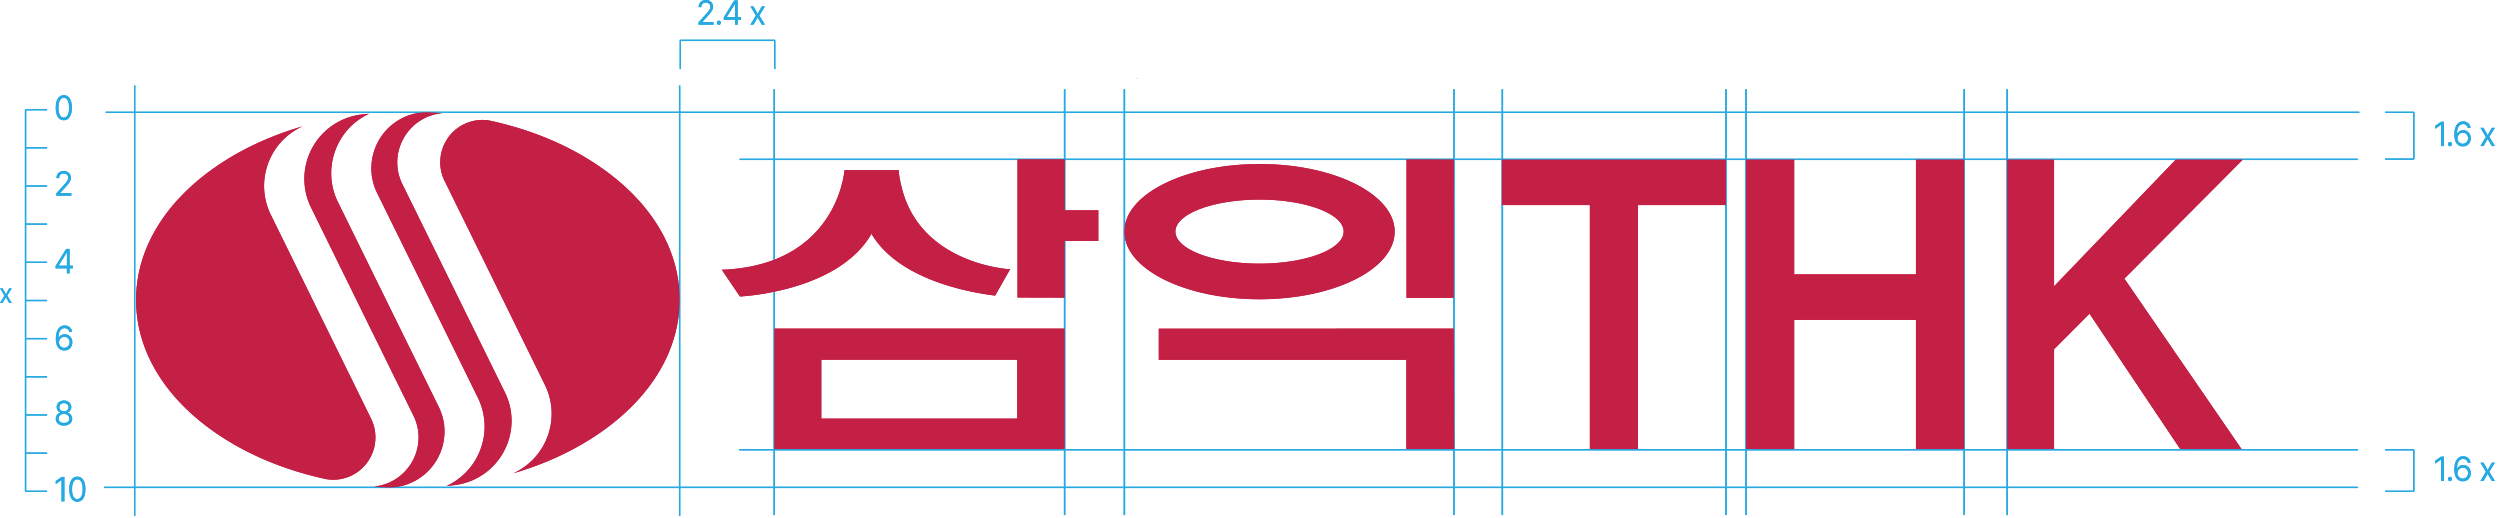 <svg width="362" height="75" fill="none" xmlns="http://www.w3.org/2000/svg"><path d="m101.129 3.252 1.15-1.27c.4-.44.59-.68.59-1.01 0-.36-.29-.6-.67-.6-.4 0-.65.27-.65.66h-.39c0-.62.45-1.04 1.06-1.04.61 0 1.04.43 1.04.98 0 .39-.18.7-.77 1.35l-.77.84v.03h1.6v.39h-2.18v-.32l-.01-.01ZM103.789 3.293c0-.17.14-.31.3-.31.16 0 .3.14.3.31 0 .17-.13.32-.3.32-.16 0-.3-.14-.3-.32ZM104.811 2.493l1.51-2.45h.51v2.43h.47v.39h-.47v.72h-.4v-.72h-1.63v-.36l.01-.01Zm1.63-.02V.603h-.04l-1.14 1.84v.03h1.18ZM109.71 2.002l.6-1.08h.46l-.82 1.33.82 1.32h-.46l-.6-1.02-.6 1.02h-.45l.79-1.32-.79-1.33h.45l.6 1.08Z" fill="#27A9E1"/><path d="M98.51 10.004v-4.16M112.18 10.004v-4.16M98.51 5.844h13.72" stroke="#27A9E1" stroke-width=".2" stroke-miterlimit="10"/><path d="M112.109 74.582v-61.67" stroke="#27A9E1" stroke-width=".22" stroke-miterlimit="10"/><path d="M98.41 74.703v-62.33M19.5 74.703v-62.33" stroke="#27A9E1" stroke-width=".2" stroke-miterlimit="10"/><path d="M154.16 74.582v-61.67M162.809 74.582v-61.67M210.531 74.582v-61.67M249.92 74.582v-61.67M252.83 74.582v-61.67M284.41 74.582v-61.67M290.641 74.582v-61.67M217.539 74.582v-61.67" stroke="#27A9E1" stroke-width=".22" stroke-miterlimit="10"/><path d="M15.08 70.573h326.33M107.09 23.073h234.32M15.3 16.264h326.331" stroke="#27A9E1" stroke-width=".2" stroke-miterlimit="10"/><path d="M353.889 69.644h-.42v-3.08h-.02l-.82.57v-.44l.84-.58h.42v3.53ZM354.461 69.353c0-.17.14-.31.3-.31.16 0 .3.14.3.31 0 .17-.13.32-.3.32-.16 0-.3-.14-.3-.32ZM355.379 68.013c0-1.25.49-1.95 1.28-1.95.59 0 1.01.38 1.09.94h-.41c-.08-.31-.3-.55-.68-.55-.55 0-.88.5-.88 1.35h.04c.19-.3.5-.47.86-.47.6 0 1.1.49 1.1 1.17 0 .68-.46 1.2-1.17 1.19-.58 0-1.22-.37-1.22-1.68m1.22 1.29c.43 0 .76-.36.77-.8 0-.43-.32-.79-.76-.79s-.78.38-.78.8c0 .41.32.79.77.8M360.21 68.072l.6-1.08h.46l-.82 1.32.82 1.33h-.46l-.6-1.02-.59 1.02h-.46l.79-1.33-.79-1.32h.46l.59 1.08Z" fill="#27A9E1"/><path d="M3.7 71.143v-55.26M3.7 43.514h3.12M3.7 37.983h3.12M3.7 32.453h3.12M3.7 26.934h3.12M3.7 21.403h3.12M3.7 15.883h3.12M3.7 49.033h3.12M3.7 54.563h3.12M3.7 60.082h3.12M3.7 65.614h3.12M3.7 71.143h3.12" stroke="#27A9E1" stroke-width=".2" stroke-miterlimit="10"/><path d="M8.07 15.594c0-1.15.43-1.82 1.17-1.82s1.17.67 1.17 1.82-.43 1.82-1.17 1.82-1.18-.66-1.17-1.82Zm1.17 1.43c.48 0 .77-.51.76-1.43 0-.92-.28-1.43-.76-1.43s-.77.52-.77 1.43c0 .92.28 1.43.77 1.43ZM8.14 28.012l1.15-1.27c.4-.44.59-.68.59-1.01 0-.36-.29-.6-.67-.6-.4 0-.65.27-.65.66h-.39c0-.62.46-1.04 1.06-1.04.6 0 1.04.43 1.04.98 0 .39-.18.7-.77 1.35l-.77.84v.03h1.6v.39H8.15v-.32l-.01-.01ZM8.06 38.493l1.51-2.45h.51v2.43h.47v.39h-.47v.72h-.4v-.72H8.05v-.36l.01-.01Zm1.63-.02v-1.87h-.04l-1.14 1.84v.03h1.18ZM.85 42.612l.48-.87h.37l-.65 1.06.65 1.07h-.37l-.48-.83-.48.83H0l.64-1.07-.64-1.06h.37l.48.87ZM8.08 49.073c0-1.25.49-1.95 1.28-1.95.59 0 1.01.38 1.09.94h-.41c-.08-.31-.3-.55-.68-.55-.55 0-.88.49-.88 1.35h.04c.19-.3.5-.47.86-.47.6 0 1.1.49 1.1 1.17 0 .68-.46 1.2-1.17 1.19-.58 0-1.23-.37-1.23-1.68Zm1.23 1.29c.43 0 .76-.36.77-.8 0-.43-.32-.79-.76-.79s-.78.38-.78.8c0 .41.32.79.77.8M8.07 60.642c0-.46.3-.83.68-.9v-.02c-.33-.08-.55-.4-.55-.79 0-.54.45-.94 1.06-.94.61 0 1.06.4 1.07.94 0 .39-.23.71-.56.79v.02c.38.06.68.44.69.9 0 .57-.5.99-1.2.99s-1.19-.41-1.19-.99Zm1.19.6c.48 0 .78-.25.78-.62 0-.39-.33-.68-.78-.68s-.78.29-.77.68c0 .37.29.62.77.62Zm0-1.68c.38 0 .66-.24.66-.6s-.27-.59-.66-.59c-.4 0-.66.24-.66.59 0 .36.27.6.66.6ZM9.33 72.603h-.42v-3.08h-.02l-.82.57v-.44l.84-.59h.42v3.54ZM10.03 70.834c0-1.15.43-1.82 1.17-1.82s1.17.67 1.17 1.82-.43 1.82-1.17 1.82-1.18-.66-1.17-1.82Zm1.17 1.43c.48 0 .77-.51.77-1.43 0-.92-.28-1.43-.77-1.43-.48 0-.77.52-.77 1.43 0 .92.28 1.43.77 1.43Z" fill="#27A9E1"/><path d="M345.371 65.123h4.15M345.371 71.143h4.15M349.52 65.123v6.02" stroke="#27A9E1" stroke-width=".2" stroke-miterlimit="10"/><path d="M353.889 21.153h-.42v-3.08h-.02l-.82.58v-.45l.84-.58h.42v3.53ZM354.461 20.863c0-.17.14-.31.3-.31.16 0 .3.14.3.31 0 .17-.13.32-.3.32-.16 0-.3-.14-.3-.32ZM355.379 19.523c0-1.25.49-1.95 1.28-1.95.59 0 1.01.38 1.09.94h-.41c-.08-.31-.3-.55-.68-.55-.55 0-.88.5-.88 1.35h.04c.19-.29.5-.47.86-.47.6 0 1.1.49 1.1 1.17 0 .68-.46 1.2-1.17 1.19-.58 0-1.22-.37-1.22-1.68m1.22 1.29c.43 0 .76-.36.77-.8 0-.43-.32-.79-.76-.79s-.78.38-.78.8c0 .41.32.79.77.8M360.21 19.582l.6-1.08h.46l-.82 1.32.82 1.33h-.46l-.6-1.02-.59 1.02h-.46l.79-1.33-.79-1.32h.46l.59 1.08Z" fill="#27A9E1"/><path d="M345.371 16.264h4.15M345.371 23.043h4.15M349.52 16.264v6.78" stroke="#27A9E1" stroke-width=".2" stroke-miterlimit="10"/><path d="M164.679 11.413v-.02h-.11l-.01.03.12-.01ZM64.368 26.172l14.53 29.55a9.433 9.433 0 0 1 .47 7.24 9.436 9.436 0 0 1-4.79 5.45c-.08.04-.17.08-.25.12 2.61-.76 5.11-1.72 7.44-2.87 1.83-.9 3.57-1.92 5.18-3.04 7.4-5.15 11.47-12 11.46-19.26-.02-7.27-4.11-14.09-11.54-19.21-4.56-3.15-10.04-5.42-16.02-6.7a6.038 6.038 0 0 0-3.69.55c-3.02 1.49-4.27 5.16-2.79 8.18M53.75 60.663l-14.53-29.55a9.433 9.433 0 0 1-.47-7.24c.82-2.4 2.52-4.33 4.79-5.45.08-.04.17-.08.25-.12-2.62.76-5.11 1.72-7.45 2.87-1.83.9-3.57 1.92-5.18 3.04-7.4 5.15-11.47 12-11.46 19.26.02 7.27 4.11 14.09 11.54 19.21 4.56 3.15 10.04 5.42 16.02 6.7 1.26.21 2.54.02 3.69-.55 3.02-1.49 4.27-5.16 2.79-8.18" fill="#C41F44"/><path d="M53.47 16.453c-.07.03-.15.07-.21.11a9.391 9.391 0 0 0-4.79 5.46c-.82 2.4-.65 4.97.47 7.25l7.42 15.09 7.18 14.57c1.96 3.99.31 8.82-3.67 10.81-1.4.7-2.81.89-3.95.84-.66-.03-1.11-.08-1.76-.13.84-.09 1.7-.32 2.45-.7 3.53-1.75 5.01-6 3.26-9.56l-6.96-14.13-7.89-16.05c-2.28-4.69-.32-10.29 4.36-12.57 0 0 1.34-.69 3.01-.86l1.1-.12-.02-.01Z" fill="#C41F44"/><path d="M64.638 70.382c.06-.03.17-.08.23-.11a9.466 9.466 0 0 0 4.79-5.45c.82-2.4.65-4.97-.47-7.25l-7.42-15.09-7.18-14.57c-1.94-3.99-.3-8.82 3.68-10.82 1.16-.58 2.5-.9 3.99-.82.66.04 1.1.07 1.75.12-.87.08-1.73.32-2.49.7-3.53 1.76-5 6.03-3.26 9.56l6.96 14.13 7.9 16.05c2.3 4.68.31 10.27-4.31 12.53 0 0-1.17.63-2.81.86 0 0-.41.05-.67.08-.25.03-.69.07-.69.07M182.379 23.752c-10.81 0-19.57 4.38-19.57 9.79 0 5.41 8.76 9.79 19.57 9.79s19.57-4.38 19.57-9.79c0-5.41-8.76-9.79-19.57-9.79Zm0 14.42c-6.73 0-12.18-2.08-12.18-4.64 0-2.56 5.45-4.63 12.18-4.63 6.73 0 12.18 2.07 12.18 4.63s-5.45 4.64-12.18 4.64ZM210.53 23.083l-6.87-.02v20.07l6.85-.01.02-20.04ZM167.789 47.592v4.51h35.85v13.02h6.93l-.05-17.54-42.73.01ZM112.109 65.122h42.06v-17.54h-42.06v17.54Zm35.18-4.51h-28.36v-8.52h28.36v8.52ZM130.47 26.733c-.31-1.26-.34-2.1-.34-2.1h-7.85s-.94 13.79-17.76 14.43l2.62 3.87s14.18-.61 19.05-9.08c3.85 6.54 13.79 8.44 17.91 8.95.51-.91 2.09-3.71 2.18-3.81 0 0-13.25-.64-15.81-12.25M154.19 30.433v-7.38h-6.86v20.03l6.84.02v-8.21h4.87v-4.45h-4.85v-.01ZM249.021 24.002v4.79h-12.74v35.43h-5.17v-35.43h-12.74v-4.79h30.65Z" fill="#C41F44"/><path d="M236.599 64.534h-5.8v-35.43h-12.74v-5.42h31.28v5.42h-12.74v35.43Zm-5.17-.63h4.55v-35.43h12.74v-4.17h-30.03v4.17h12.74v35.43Z" fill="#C41F44"/><path d="M236.871 64.812h-6.35v-35.43h-12.74v-5.96h31.83v5.96h-12.74v35.43Zm-5.17-1.17h4v-35.43h12.74v-3.62h-29.48v3.62h12.74v35.43Z" fill="#C41F44"/><path d="M237.179 65.124h-6.97v-35.43h-12.74v-6.59h32.45v6.59h-12.74v35.43Zm-6.35-.63h5.72v-35.43h12.74v-5.34h-31.2v5.34h12.74v35.43Zm5.17-.54h-4.63v-35.43h-12.74v-4.25h30.11v4.25h-12.74v35.43Zm-4-.63h3.37v-35.43h12.74v-2.99h-28.85v2.99h12.74v35.43ZM253.73 24.002h5.18v16.62h19.43v-16.62h5.17v40.22h-5.17v-18.81h-19.43v18.81h-5.18v-40.22Z" fill="#C41F44"/><path d="M283.82 64.534h-5.8v-18.81h-18.81v18.81h-5.8v-40.85h5.8v16.62h18.81v-16.62h5.8v40.85Zm-5.17-.63h4.55v-39.6h-4.55v16.62h-20.06v-16.62h-4.54v39.6h4.54v-18.81h20.06v18.81Z" fill="#C41F44"/><path d="M284.098 64.812h-6.35v-18.81h-18.26v18.81h-6.34v-41.4h6.34v16.62h18.26v-16.62h6.35v41.4Zm-5.17-1.17h4v-39.05h-4v16.62h-20.6v-16.62h-4v39.05h4v-18.81h20.6v18.81Z" fill="#C41F44"/><path d="M284.41 65.124h-6.98v-18.81H259.8v18.81h-6.97v-42.02h6.97v16.62h17.63v-16.62h6.98v42.02Zm-6.35-.63h5.72v-40.77h-5.72v16.62h-18.89v-16.62h-5.72v40.77h5.72v-18.81h18.89v18.81Zm5.17-.54h-4.63v-18.81h-19.98v18.81h-4.63v-39.68h4.63v16.62h19.98v-16.62h4.63v39.68Zm-4-.63h3.37v-38.42h-3.37v16.62H258v-16.62h-3.37v38.42H258v-18.81h21.23v18.81ZM291.539 24.002h4.99v19.68l18.92-19.68h7.16l-16.16 16.23 16.49 23.99h-6.7l-13.55-20.21-6.16 6.19v14.02h-4.99v-40.22Z" fill="#C41F44"/><path d="M323.539 64.534h-7.47l-13.43-20.03-5.8 5.83v14.2h-5.62v-40.85h5.62v19.22l18.47-19.22h8.05l-16.51 16.58 16.68 24.27h.01Zm-7.13-.63h5.94l-16.3-23.71 15.81-15.88h-6.27l-19.36 20.15v-20.15h-4.37v39.6h4.37v-13.83l6.52-6.56 13.67 20.39-.01-.01Z" fill="#C41F44"/><path d="M324.059 64.813h-8.13l-13.32-19.88-5.49 5.51v14.36h-6.17v-41.4h6.17v18.82l18.08-18.82h8.82l-16.81 16.89 16.85 24.51v.01Zm-7.5-1.17h5.27l-16.13-23.47 15.5-15.58h-5.5l-19.75 20.56v-20.56h-3.82v39.05h3.82v-13.67l6.84-6.87 13.77 20.55v-.01Z" fill="#C41F44"/><path d="M324.649 65.124h-8.89l-13.2-19.7-5.13 5.15v14.55h-6.8v-42.02h6.8v18.35l17.63-18.35h9.71l-17.16 17.24 17.04 24.79v-.01Zm-8.56-.63h7.36l-16.65-24.23 16.46-16.54h-7.93l-18.53 19.28v-19.28h-5.54v40.77h5.54v-14.18l5.85-5.88 13.44 20.06Zm6.33-.54h-6.04l-.09-.14-13.56-20.23-6.48 6.51v13.86h-4.45v-39.68h4.45v20.09l19.31-20.09h6.39l-15.85 15.93 16.33 23.75h-.01Zm-5.7-.63h4.51l-15.95-23.2 15.16-15.23h-4.61l-20.2 21.02v-21.02h-3.19v38.42h3.19v-13.49l7.2-7.23 13.89 20.73Z" fill="#C41F44"/><path d="M107.02 65.123h234.39" stroke="#27A9E1" stroke-width=".2" stroke-miterlimit="10"/><path d="m101.129 3.252 1.15-1.27c.4-.44.59-.68.59-1.01 0-.36-.29-.6-.67-.6-.4 0-.65.27-.65.66h-.39c0-.62.45-1.04 1.06-1.04.61 0 1.04.43 1.04.98 0 .39-.18.7-.77 1.35l-.77.84v.03h1.6v.39h-2.18v-.32l-.01-.01ZM103.789 3.293c0-.17.14-.31.3-.31.16 0 .3.14.3.31 0 .17-.13.32-.3.32-.16 0-.3-.14-.3-.32ZM104.811 2.493l1.51-2.45h.51v2.43h.47v.39h-.47v.72h-.4v-.72h-1.63v-.36l.01-.01Zm1.63-.02V.603h-.04l-1.14 1.84v.03h1.18ZM109.71 2.002l.6-1.08h.46l-.82 1.33.82 1.32h-.46l-.6-1.02-.6 1.02h-.45l.79-1.32-.79-1.33h.45l.6 1.08Z" fill="#27A9E1"/><path d="M98.51 10.004v-4.16M112.18 10.004v-4.16M98.51 5.844h13.72" stroke="#27A9E1" stroke-width=".2" stroke-miterlimit="10"/><path d="M112.109 74.582v-61.67" stroke="#27A9E1" stroke-width=".22" stroke-miterlimit="10"/><path d="M98.41 74.703v-62.33M19.5 74.703v-62.33" stroke="#27A9E1" stroke-width=".2" stroke-miterlimit="10"/><path d="M154.16 74.582v-61.67M162.809 74.582v-61.67M210.531 74.582v-61.67M249.92 74.582v-61.67M252.83 74.582v-61.67M284.41 74.582v-61.67M290.641 74.582v-61.67M217.539 74.582v-61.67" stroke="#27A9E1" stroke-width=".22" stroke-miterlimit="10"/><path d="M15.08 70.573h326.33M107.09 23.073h234.32M15.3 16.264h326.331" stroke="#27A9E1" stroke-width=".2" stroke-miterlimit="10"/><path d="M353.889 69.644h-.42v-3.08h-.02l-.82.57v-.44l.84-.58h.42v3.53ZM354.461 69.353c0-.17.14-.31.3-.31.16 0 .3.14.3.31 0 .17-.13.32-.3.32-.16 0-.3-.14-.3-.32ZM355.379 68.013c0-1.25.49-1.95 1.28-1.95.59 0 1.01.38 1.09.94h-.41c-.08-.31-.3-.55-.68-.55-.55 0-.88.5-.88 1.35h.04c.19-.3.5-.47.86-.47.6 0 1.1.49 1.1 1.17 0 .68-.46 1.2-1.17 1.19-.58 0-1.22-.37-1.22-1.68m1.22 1.29c.43 0 .76-.36.77-.8 0-.43-.32-.79-.76-.79s-.78.38-.78.8c0 .41.32.79.77.8M360.21 68.072l.6-1.08h.46l-.82 1.32.82 1.33h-.46l-.6-1.02-.59 1.02h-.46l.79-1.33-.79-1.32h.46l.59 1.08Z" fill="#27A9E1"/><path d="M3.7 71.143v-55.26M3.7 43.514h3.12M3.7 37.983h3.12M3.7 32.453h3.12M3.7 26.934h3.12M3.7 21.403h3.12M3.7 15.883h3.12M3.7 49.033h3.12M3.7 54.563h3.12M3.7 60.082h3.12M3.7 65.614h3.12M3.7 71.143h3.12" stroke="#27A9E1" stroke-width=".2" stroke-miterlimit="10"/><path d="M8.07 15.594c0-1.15.43-1.82 1.17-1.82s1.17.67 1.17 1.82-.43 1.82-1.17 1.82-1.18-.66-1.17-1.82Zm1.17 1.43c.48 0 .77-.51.76-1.43 0-.92-.28-1.43-.76-1.43s-.77.52-.77 1.43c0 .92.28 1.43.77 1.43ZM8.14 28.012l1.15-1.27c.4-.44.59-.68.59-1.01 0-.36-.29-.6-.67-.6-.4 0-.65.27-.65.66h-.39c0-.62.46-1.04 1.06-1.04.6 0 1.04.43 1.04.98 0 .39-.18.7-.77 1.35l-.77.84v.03h1.6v.39H8.15v-.32l-.01-.01ZM8.06 38.493l1.51-2.45h.51v2.43h.47v.39h-.47v.72h-.4v-.72H8.05v-.36l.01-.01Zm1.63-.02v-1.87h-.04l-1.14 1.84v.03h1.18ZM.85 42.612l.48-.87h.37l-.65 1.06.65 1.07h-.37l-.48-.83-.48.83H0l.64-1.07-.64-1.06h.37l.48.87ZM8.08 49.073c0-1.25.49-1.95 1.28-1.95.59 0 1.01.38 1.09.94h-.41c-.08-.31-.3-.55-.68-.55-.55 0-.88.49-.88 1.35h.04c.19-.3.5-.47.86-.47.6 0 1.1.49 1.1 1.17 0 .68-.46 1.2-1.17 1.19-.58 0-1.23-.37-1.23-1.68Zm1.23 1.29c.43 0 .76-.36.77-.8 0-.43-.32-.79-.76-.79s-.78.38-.78.8c0 .41.32.79.77.8M8.07 60.642c0-.46.3-.83.68-.9v-.02c-.33-.08-.55-.4-.55-.79 0-.54.45-.94 1.06-.94.61 0 1.06.4 1.07.94 0 .39-.23.71-.56.79v.02c.38.06.68.44.69.9 0 .57-.5.99-1.2.99s-1.19-.41-1.19-.99Zm1.19.6c.48 0 .78-.25.78-.62 0-.39-.33-.68-.78-.68s-.78.29-.77.68c0 .37.29.62.77.62Zm0-1.68c.38 0 .66-.24.66-.6s-.27-.59-.66-.59c-.4 0-.66.24-.66.59 0 .36.27.6.66.6ZM9.33 72.603h-.42v-3.08h-.02l-.82.57v-.44l.84-.59h.42v3.54ZM10.03 70.834c0-1.15.43-1.82 1.17-1.82s1.17.67 1.17 1.82-.43 1.82-1.17 1.82-1.18-.66-1.17-1.82Zm1.17 1.43c.48 0 .77-.51.77-1.43 0-.92-.28-1.43-.77-1.43-.48 0-.77.52-.77 1.43 0 .92.28 1.43.77 1.43Z" fill="#27A9E1"/><path d="M345.371 65.123h4.15M345.371 71.143h4.15M349.52 65.123v6.02" stroke="#27A9E1" stroke-width=".2" stroke-miterlimit="10"/><path d="M353.889 21.153h-.42v-3.08h-.02l-.82.58v-.45l.84-.58h.42v3.53ZM354.461 20.863c0-.17.14-.31.3-.31.16 0 .3.14.3.31 0 .17-.13.32-.3.32-.16 0-.3-.14-.3-.32ZM355.379 19.523c0-1.25.49-1.95 1.28-1.95.59 0 1.01.38 1.09.94h-.41c-.08-.31-.3-.55-.68-.55-.55 0-.88.5-.88 1.35h.04c.19-.29.5-.47.86-.47.6 0 1.1.49 1.1 1.17 0 .68-.46 1.2-1.17 1.19-.58 0-1.22-.37-1.22-1.68m1.22 1.29c.43 0 .76-.36.77-.8 0-.43-.32-.79-.76-.79s-.78.38-.78.8c0 .41.32.79.77.8M360.21 19.582l.6-1.08h.46l-.82 1.32.82 1.33h-.46l-.6-1.02-.59 1.02h-.46l.79-1.33-.79-1.32h.46l.59 1.08Z" fill="#27A9E1"/><path d="M345.371 16.264h4.15M345.371 23.043h4.15M349.52 16.264v6.78" stroke="#27A9E1" stroke-width=".2" stroke-miterlimit="10"/><path d="M164.679 11.413v-.02h-.11l-.01.03.12-.01ZM64.368 26.172l14.53 29.55a9.433 9.433 0 0 1 .47 7.24 9.436 9.436 0 0 1-4.79 5.45c-.08.04-.17.08-.25.12 2.61-.76 5.11-1.72 7.44-2.87 1.83-.9 3.57-1.92 5.18-3.04 7.4-5.15 11.47-12 11.46-19.26-.02-7.27-4.11-14.09-11.54-19.21-4.56-3.15-10.04-5.42-16.02-6.7a6.038 6.038 0 0 0-3.69.55c-3.02 1.49-4.27 5.16-2.79 8.18M53.75 60.663l-14.53-29.55a9.433 9.433 0 0 1-.47-7.24c.82-2.4 2.52-4.33 4.79-5.45.08-.04.17-.08.25-.12-2.62.76-5.11 1.72-7.45 2.87-1.83.9-3.57 1.92-5.18 3.04-7.4 5.15-11.47 12-11.46 19.26.02 7.27 4.11 14.09 11.54 19.21 4.56 3.15 10.04 5.42 16.02 6.7 1.26.21 2.54.02 3.69-.55 3.02-1.49 4.27-5.16 2.79-8.18" fill="#C41F44"/><path d="M53.47 16.453c-.07.03-.15.07-.21.11a9.391 9.391 0 0 0-4.79 5.46c-.82 2.4-.65 4.97.47 7.25l7.42 15.09 7.18 14.57c1.96 3.99.31 8.82-3.67 10.81-1.4.7-2.81.89-3.95.84-.66-.03-1.11-.08-1.76-.13.84-.09 1.7-.32 2.45-.7 3.53-1.75 5.01-6 3.26-9.56l-6.96-14.13-7.89-16.05c-2.28-4.69-.32-10.29 4.36-12.57 0 0 1.34-.69 3.01-.86l1.1-.12-.02-.01Z" fill="#C41F44"/><path d="M64.638 70.382c.06-.03.17-.08.23-.11a9.466 9.466 0 0 0 4.79-5.45c.82-2.4.65-4.97-.47-7.25l-7.42-15.09-7.18-14.57c-1.94-3.99-.3-8.82 3.68-10.82 1.16-.58 2.5-.9 3.99-.82.66.04 1.1.07 1.75.12-.87.08-1.73.32-2.49.7-3.53 1.76-5 6.03-3.26 9.56l6.96 14.13 7.9 16.05c2.3 4.68.31 10.27-4.31 12.53 0 0-1.17.63-2.81.86 0 0-.41.05-.67.08-.25.03-.69.07-.69.07M182.379 23.752c-10.81 0-19.57 4.38-19.57 9.79 0 5.41 8.76 9.79 19.57 9.79s19.57-4.38 19.57-9.79c0-5.41-8.76-9.79-19.57-9.79Zm0 14.42c-6.73 0-12.18-2.08-12.18-4.64 0-2.56 5.45-4.63 12.18-4.63 6.73 0 12.18 2.07 12.18 4.63s-5.45 4.64-12.18 4.64ZM210.53 23.083l-6.87-.02v20.07l6.85-.01.02-20.04ZM167.789 47.592v4.51h35.85v13.02h6.93l-.05-17.54-42.73.01ZM112.109 65.122h42.06v-17.54h-42.06v17.54Zm35.18-4.51h-28.36v-8.52h28.36v8.52ZM130.47 26.733c-.31-1.26-.34-2.1-.34-2.1h-7.85s-.94 13.79-17.76 14.43l2.62 3.87s14.18-.61 19.05-9.08c3.85 6.54 13.79 8.44 17.91 8.95.51-.91 2.09-3.71 2.18-3.81 0 0-13.25-.64-15.81-12.25M154.19 30.433v-7.38h-6.86v20.03l6.84.02v-8.21h4.87v-4.45h-4.85v-.01ZM249.021 24.002v4.79h-12.74v35.43h-5.17v-35.43h-12.74v-4.79h30.65Z" fill="#C41F44"/><path d="M236.599 64.534h-5.8v-35.43h-12.74v-5.42h31.28v5.42h-12.74v35.43Zm-5.17-.63h4.55v-35.43h12.74v-4.17h-30.03v4.17h12.74v35.43Z" fill="#C41F44"/><path d="M236.871 64.812h-6.35v-35.43h-12.74v-5.96h31.83v5.96h-12.74v35.43Zm-5.17-1.17h4v-35.43h12.74v-3.62h-29.48v3.62h12.74v35.43Z" fill="#C41F44"/><path d="M237.179 65.124h-6.97v-35.43h-12.74v-6.59h32.45v6.59h-12.74v35.43Zm-6.35-.63h5.72v-35.43h12.74v-5.34h-31.2v5.34h12.74v35.43Zm5.17-.54h-4.63v-35.43h-12.74v-4.25h30.11v4.25h-12.74v35.43Zm-4-.63h3.37v-35.43h12.74v-2.99h-28.85v2.99h12.74v35.43ZM253.73 24.002h5.18v16.62h19.43v-16.62h5.17v40.22h-5.17v-18.81h-19.43v18.81h-5.18v-40.22Z" fill="#C41F44"/><path d="M283.82 64.534h-5.8v-18.81h-18.81v18.81h-5.8v-40.85h5.8v16.62h18.81v-16.62h5.8v40.85Zm-5.17-.63h4.55v-39.6h-4.55v16.62h-20.06v-16.62h-4.54v39.6h4.54v-18.81h20.06v18.81Z" fill="#C41F44"/><path d="M284.098 64.812h-6.35v-18.81h-18.26v18.81h-6.34v-41.4h6.34v16.62h18.26v-16.62h6.35v41.4Zm-5.17-1.17h4v-39.05h-4v16.62h-20.6v-16.62h-4v39.05h4v-18.81h20.6v18.81Z" fill="#C41F44"/><path d="M284.41 65.124h-6.98v-18.81H259.8v18.81h-6.97v-42.02h6.97v16.62h17.63v-16.62h6.98v42.02Zm-6.35-.63h5.72v-40.77h-5.72v16.62h-18.89v-16.62h-5.72v40.77h5.72v-18.81h18.89v18.81Zm5.17-.54h-4.63v-18.81h-19.98v18.81h-4.63v-39.68h4.63v16.62h19.98v-16.62h4.63v39.68Zm-4-.63h3.37v-38.42h-3.37v16.62H258v-16.62h-3.37v38.42H258v-18.81h21.23v18.81ZM291.539 24.002h4.99v19.68l18.92-19.68h7.16l-16.16 16.23 16.49 23.99h-6.7l-13.55-20.21-6.16 6.19v14.02h-4.99v-40.22Z" fill="#C41F44"/><path d="M323.539 64.534h-7.47l-13.43-20.03-5.8 5.83v14.2h-5.62v-40.85h5.62v19.22l18.47-19.22h8.05l-16.51 16.58 16.68 24.27h.01Zm-7.13-.63h5.94l-16.3-23.71 15.81-15.88h-6.27l-19.36 20.15v-20.15h-4.37v39.6h4.37v-13.83l6.52-6.56 13.67 20.39-.01-.01Z" fill="#C41F44"/><path d="M324.059 64.813h-8.13l-13.32-19.88-5.49 5.51v14.36h-6.17v-41.4h6.17v18.82l18.08-18.82h8.82l-16.81 16.89 16.85 24.51v.01Zm-7.5-1.17h5.27l-16.13-23.47 15.5-15.58h-5.5l-19.75 20.56v-20.56h-3.82v39.05h3.82v-13.67l6.84-6.87 13.77 20.55v-.01Z" fill="#C41F44"/><path d="M324.649 65.124h-8.89l-13.2-19.7-5.13 5.15v14.55h-6.8v-42.02h6.8v18.35l17.63-18.35h9.71l-17.16 17.24 17.04 24.79v-.01Zm-8.56-.63h7.36l-16.65-24.23 16.46-16.54h-7.93l-18.53 19.28v-19.28h-5.54v40.77h5.54v-14.18l5.85-5.88 13.44 20.06Zm6.33-.54h-6.04l-.09-.14-13.56-20.23-6.48 6.51v13.86h-4.45v-39.68h4.45v20.09l19.31-20.09h6.39l-15.85 15.93 16.33 23.75h-.01Zm-5.7-.63h4.51l-15.95-23.2 15.16-15.23h-4.61l-20.2 21.02v-21.02h-3.19v38.42h3.19v-13.49l7.2-7.23 13.89 20.73Z" fill="#C41F44"/><path d="M107.02 65.123h234.39" stroke="#27A9E1" stroke-width=".2" stroke-miterlimit="10"/></svg>